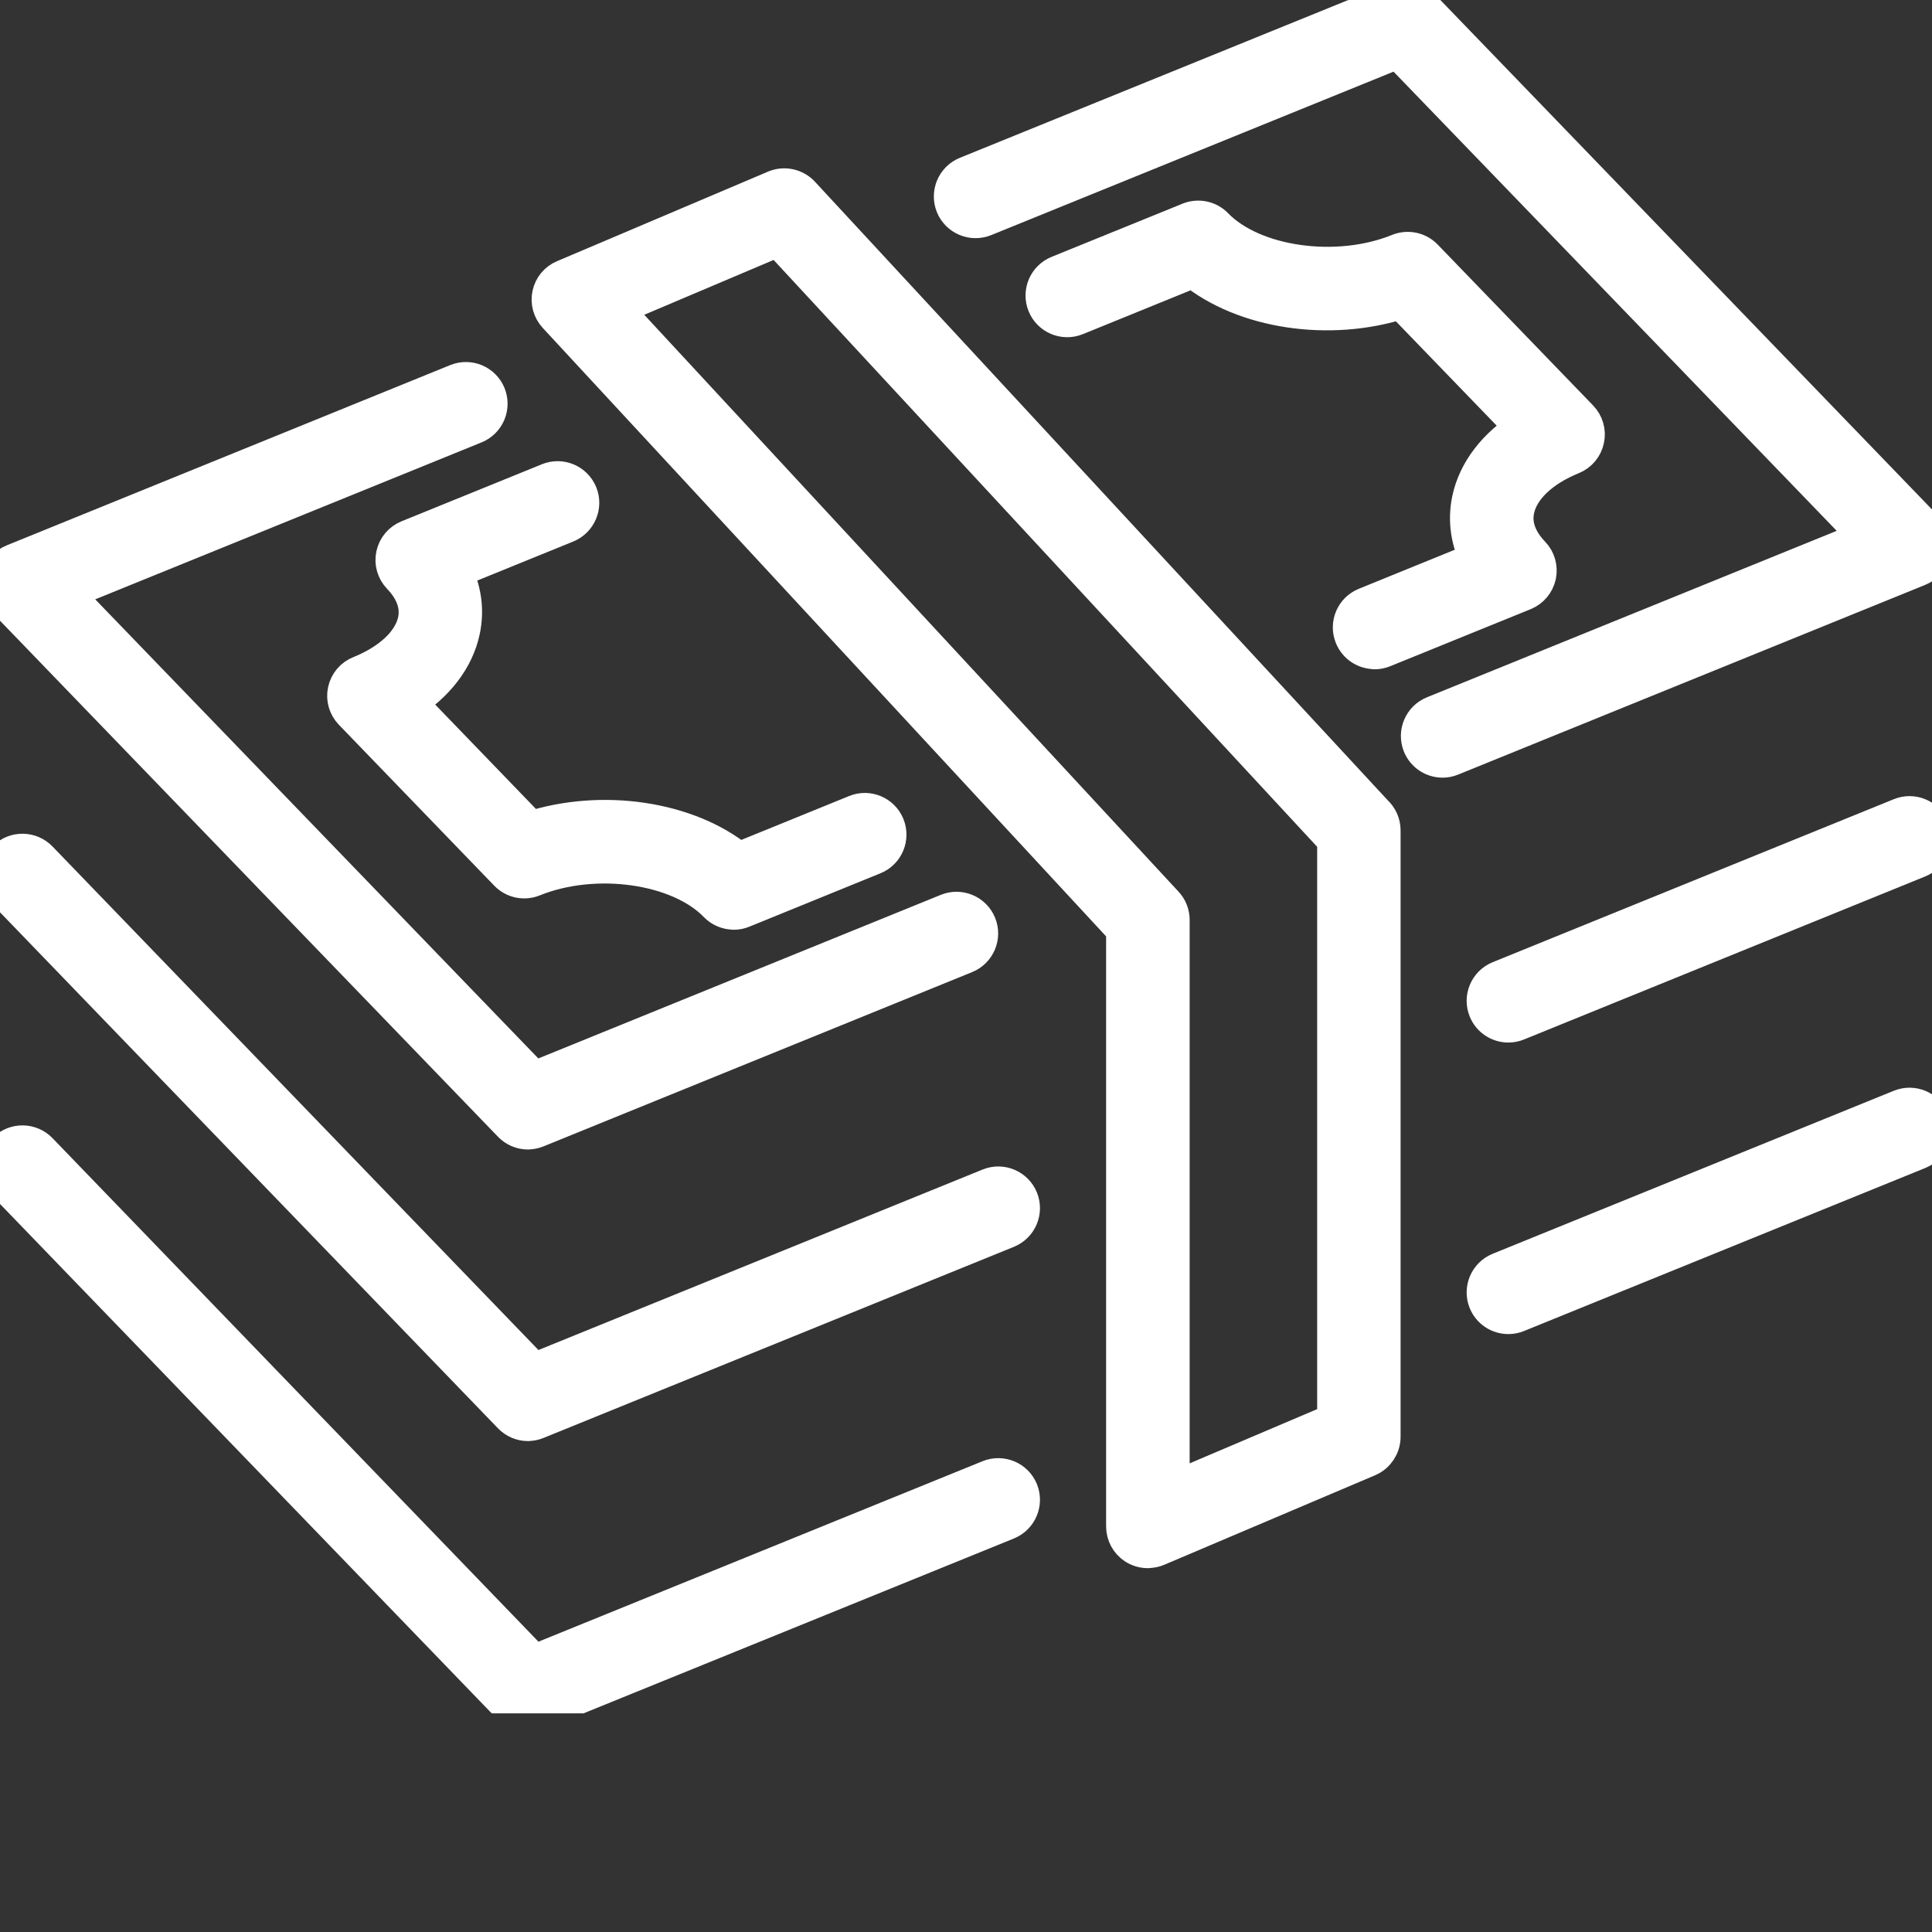 <svg width="50" height="50" viewBox="0 0 50 50" fill="none" xmlns="http://www.w3.org/2000/svg">
<rect x="0" y="0" width="50" height="50" fill="#333333" stroke="none"/>
<g clip-path="url(#clip0_17_53)">
<path d="M13.664 29.249C13.51 29.249 13.36 29.188 13.248 29.072L0.164 15.514C0.03 15.376 -0.027 15.18 0.014 14.992C0.055 14.803 0.184 14.646 0.364 14.576L11.839 9.912C12.137 9.791 12.473 9.935 12.594 10.23C12.714 10.528 12.571 10.864 12.276 10.985L1.591 15.326L13.807 27.983L24.535 23.622C24.831 23.501 25.169 23.644 25.29 23.94C25.41 24.235 25.267 24.574 24.972 24.694L13.88 29.204C13.81 29.233 13.735 29.247 13.662 29.247L13.664 29.249Z" fill="white" stroke="white" stroke-linejoin="round"/>
<path d="M37.334 19.626C37.104 19.626 36.888 19.489 36.797 19.265C36.677 18.969 36.82 18.63 37.115 18.51L48.407 13.923L36.19 1.264L25.465 5.621C25.167 5.741 24.831 5.598 24.71 5.303C24.59 5.007 24.733 4.668 25.028 4.548L36.117 0.043C36.336 -0.045 36.588 0.007 36.752 0.177L49.836 13.735C49.97 13.873 50.027 14.069 49.986 14.258C49.945 14.446 49.816 14.603 49.636 14.673L37.549 19.583C37.479 19.612 37.404 19.626 37.331 19.626H37.334Z" fill="white" stroke="white" stroke-linejoin="round"/>
<path d="M18.989 23.56C18.835 23.56 18.685 23.499 18.571 23.383C17.589 22.365 15.396 22.055 13.785 22.708C13.566 22.797 13.314 22.744 13.151 22.574L9.13 18.41C8.996 18.271 8.939 18.076 8.98 17.887C9.021 17.698 9.15 17.542 9.33 17.471C10.141 17.142 10.673 16.633 10.794 16.071C10.9 15.564 10.628 15.151 10.38 14.894C10.246 14.755 10.189 14.56 10.23 14.371C10.271 14.182 10.4 14.028 10.578 13.955L14.212 12.478C14.51 12.357 14.846 12.501 14.967 12.796C15.087 13.091 14.944 13.43 14.648 13.551L11.698 14.751C11.96 15.244 12.039 15.778 11.925 16.312C11.771 17.039 11.266 17.692 10.505 18.169L13.721 21.501C15.582 20.896 17.803 21.23 19.108 22.308L22.162 21.065C22.458 20.942 22.797 21.087 22.917 21.383C23.037 21.678 22.894 22.017 22.599 22.137L19.205 23.519C19.135 23.549 19.06 23.562 18.987 23.562L18.989 23.56Z" fill="white" stroke="white" stroke-linejoin="round"/>
<path d="M35.572 16.817C35.343 16.817 35.127 16.68 35.036 16.455C34.915 16.16 35.058 15.821 35.354 15.701L38.304 14.501C38.043 14.008 37.963 13.473 38.075 12.939C38.229 12.212 38.731 11.562 39.493 11.082L36.274 7.75C34.42 8.355 32.197 8.021 30.888 6.943L27.838 8.184C27.54 8.305 27.203 8.162 27.083 7.866C26.963 7.571 27.106 7.232 27.401 7.112L30.792 5.734C31.011 5.646 31.263 5.698 31.426 5.868C32.415 6.889 34.606 7.198 36.213 6.543C36.434 6.455 36.684 6.507 36.849 6.678L40.87 10.841C41.004 10.98 41.061 11.175 41.02 11.364C40.981 11.553 40.85 11.71 40.672 11.782C39.861 12.112 39.329 12.623 39.211 13.185C39.104 13.691 39.377 14.105 39.624 14.362C39.759 14.501 39.813 14.696 39.775 14.885C39.734 15.073 39.604 15.228 39.427 15.301L35.792 16.778C35.72 16.808 35.647 16.821 35.574 16.821L35.572 16.817Z" fill="white" stroke="white" stroke-linejoin="round"/>
<path d="M13.664 36.795C13.51 36.795 13.36 36.733 13.248 36.618L0.164 23.06C-0.059 22.831 -0.052 22.462 0.177 22.24C0.407 22.017 0.775 22.024 0.998 22.253L13.81 35.529L25.617 30.731C25.915 30.61 26.251 30.754 26.372 31.049C26.492 31.345 26.349 31.683 26.053 31.804L13.882 36.749C13.812 36.779 13.737 36.793 13.664 36.793V36.795Z" fill="white" stroke="white" stroke-linejoin="round"/>
<path d="M39.036 26.481C38.806 26.481 38.59 26.344 38.499 26.119C38.379 25.824 38.522 25.485 38.818 25.365L49.2 21.146C49.498 21.026 49.834 21.169 49.955 21.465C50.075 21.76 49.932 22.099 49.636 22.219L39.254 26.438C39.184 26.467 39.109 26.481 39.036 26.481Z" fill="white" stroke="white" stroke-linejoin="round"/>
<path d="M13.664 44.341C13.51 44.341 13.36 44.279 13.248 44.163L0.164 30.608C-0.059 30.379 -0.052 30.011 0.177 29.788C0.407 29.565 0.775 29.572 0.998 29.801L13.81 43.077L25.617 38.279C25.915 38.159 26.251 38.302 26.372 38.597C26.492 38.893 26.349 39.231 26.053 39.352L13.882 44.297C13.812 44.327 13.737 44.341 13.664 44.341Z" fill="white" stroke="white" stroke-linejoin="round"/>
<path d="M39.036 34.026C38.806 34.026 38.59 33.89 38.499 33.665C38.379 33.37 38.522 33.031 38.818 32.911L49.2 28.692C49.498 28.572 49.834 28.715 49.955 29.01C50.075 29.306 49.932 29.645 49.636 29.765L39.254 33.983C39.184 34.013 39.109 34.026 39.036 34.026Z" fill="white" stroke="white" stroke-linejoin="round"/>
<path d="M29.706 40.084C29.595 40.084 29.483 40.052 29.385 39.988C29.224 39.881 29.126 39.7 29.126 39.504V24.038L14.412 8.146C14.285 8.007 14.23 7.814 14.271 7.63C14.31 7.446 14.437 7.291 14.612 7.219L20.071 4.902C20.296 4.807 20.558 4.864 20.724 5.043L35.558 21.062C35.677 21.171 35.747 21.326 35.747 21.49V37.184C35.747 37.415 35.608 37.627 35.395 37.718L29.936 40.036C29.863 40.068 29.785 40.081 29.708 40.081L29.706 40.084ZM15.823 7.964L30.133 23.415C30.233 23.521 30.288 23.662 30.288 23.808V38.627L34.588 36.799V21.719L20.149 6.13L15.823 7.964Z" fill="white" stroke="white" stroke-linejoin="round"/>
</g>
<defs>
<clipPath id="clip0_17_53">
<rect width="50" height="44.341" fill="white"/>
</clipPath>
</defs>
</svg>
